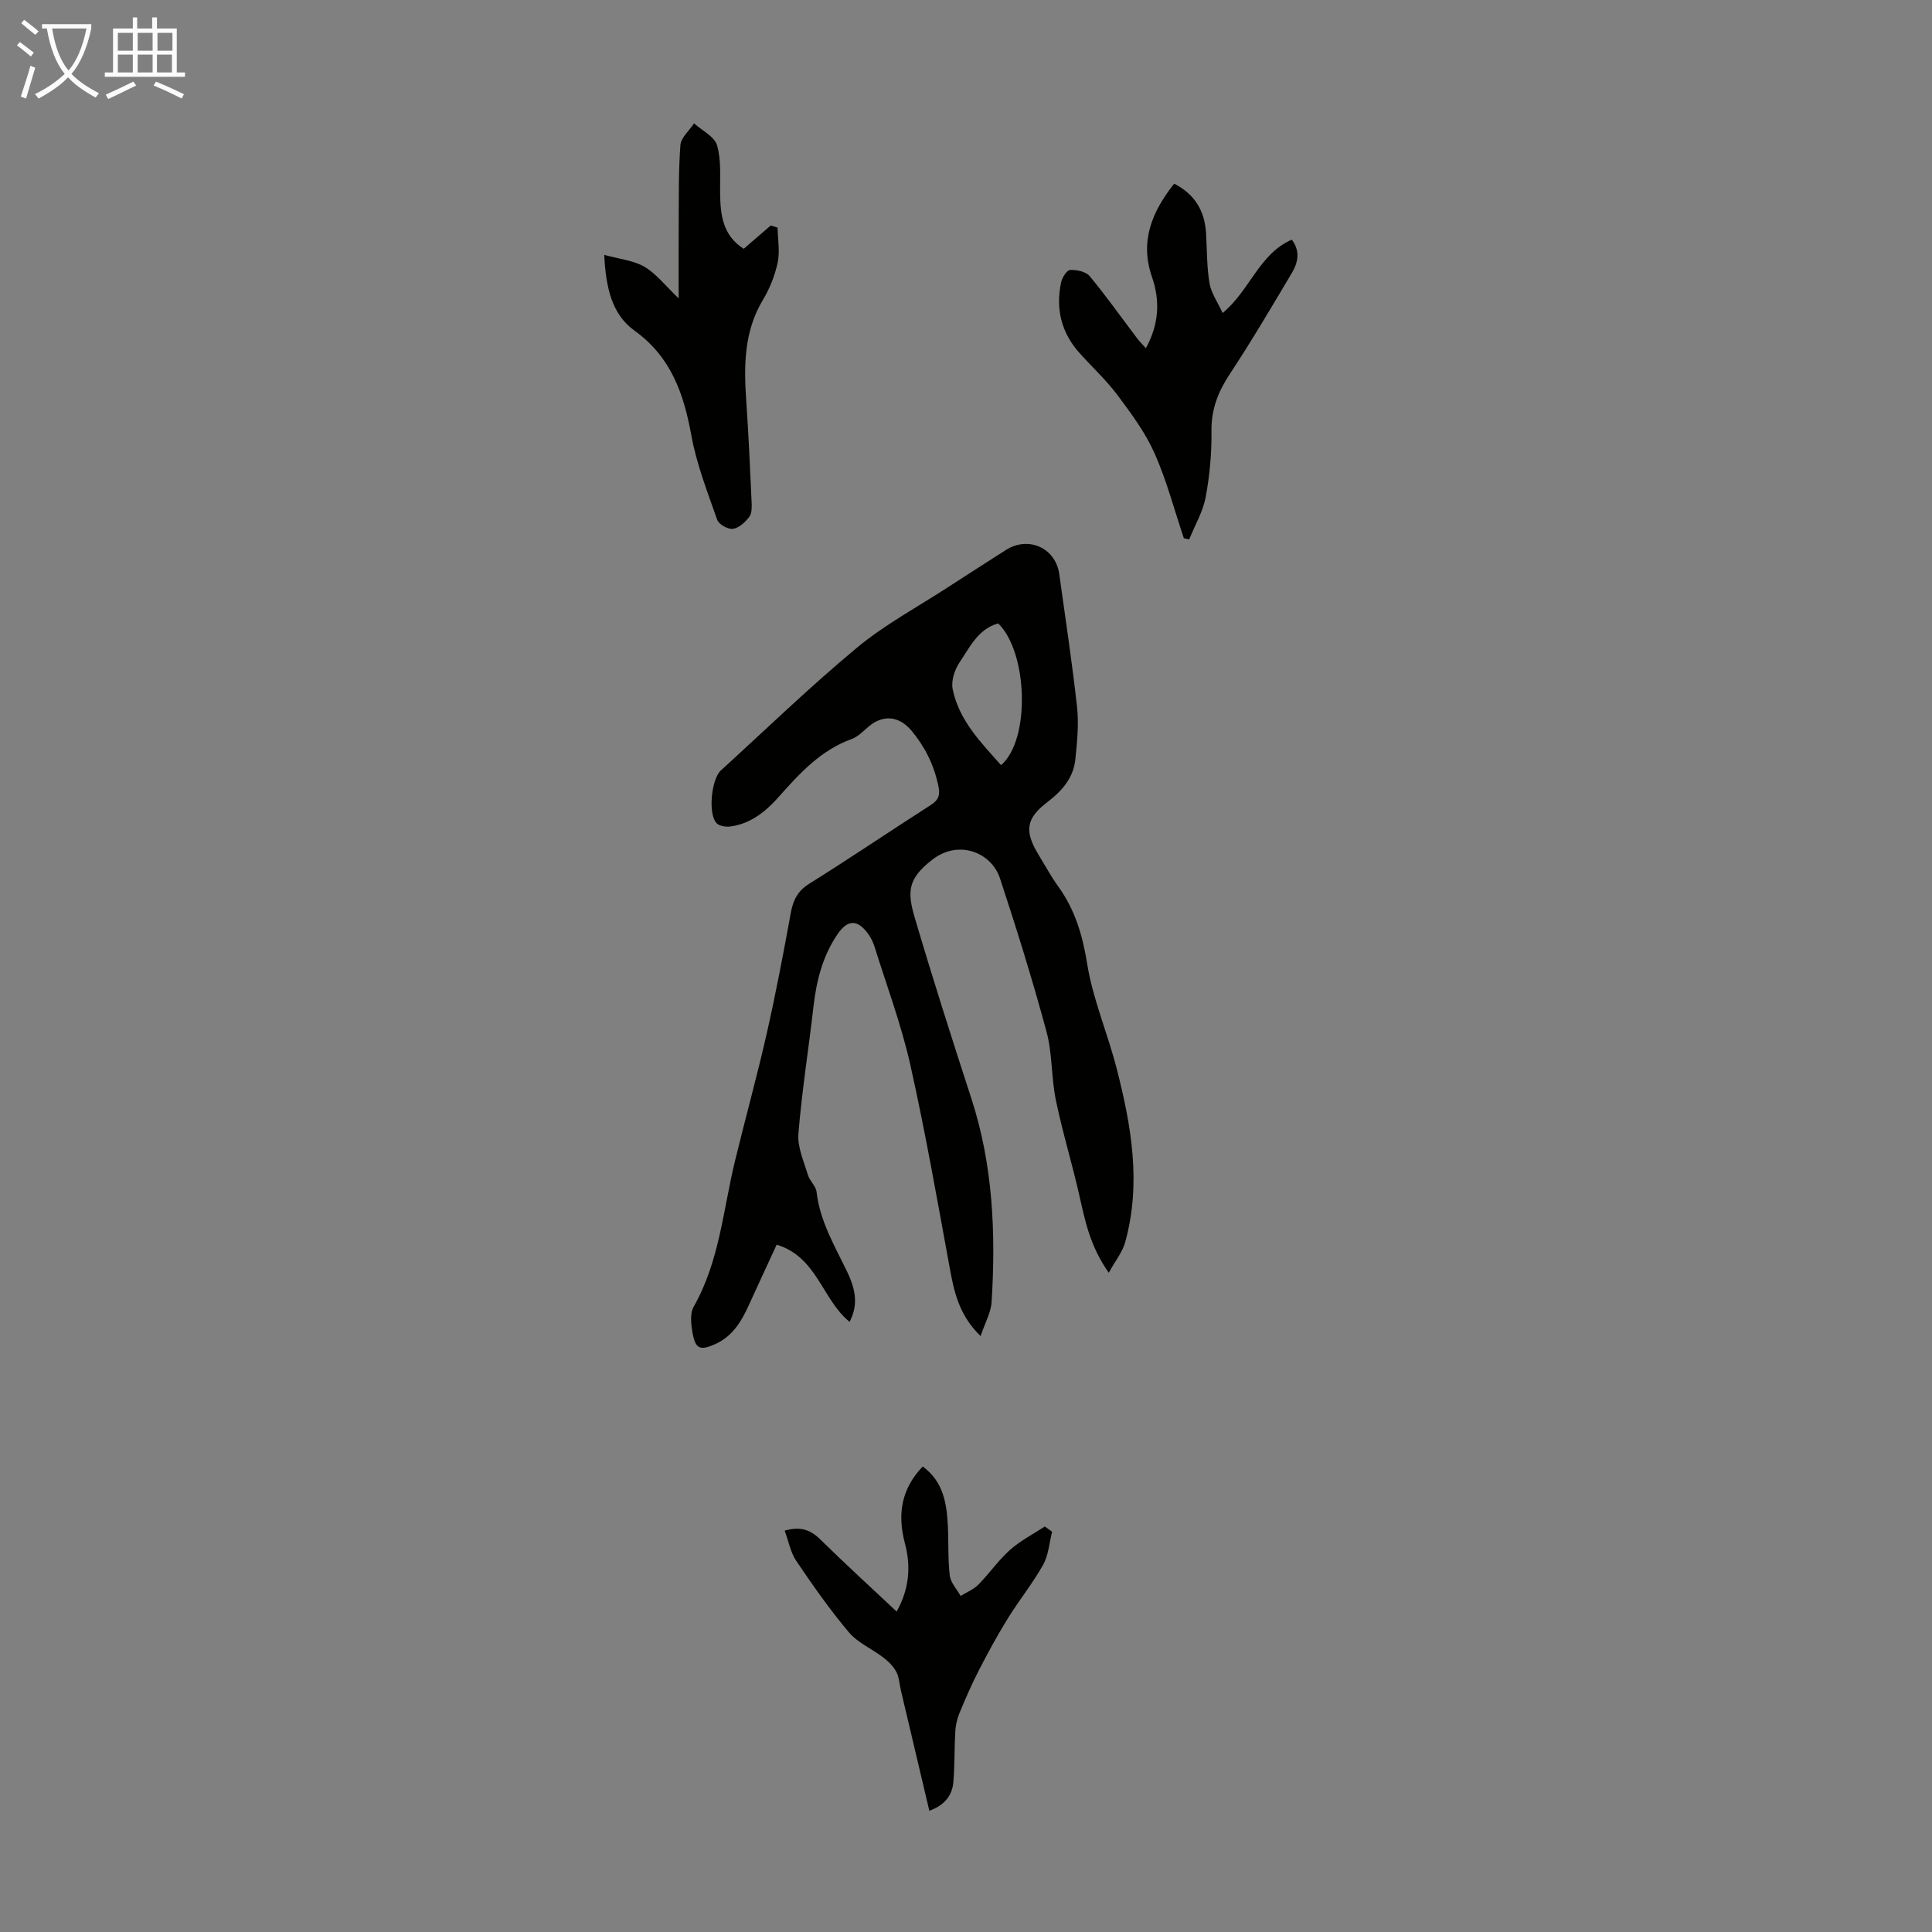 <svg enable-background="new 0 0 400 400" viewBox="0 0 400 400" xmlns="http://www.w3.org/2000/svg"><rect x="0" y="0" width="400" height="400" fill="#808080" stroke="none"/><g fill="#010100"><path d="m229.56 263.51c-3.87-5.49-4.9-10.72-6.08-15.95-1.49-6.62-3.5-13.13-4.87-19.77-.97-4.68-.71-9.65-1.95-14.23-2.88-10.65-6.16-21.21-9.62-31.69-1.79-5.43-8.56-8.06-13.93-3.95-5.25 4.02-5.29 6.76-3.7 12.14 3.69 12.53 7.67 24.98 11.71 37.4 4.47 13.75 5.07 27.87 4.18 42.12-.14 2.17-1.35 4.27-2.28 7.04-4.62-4.49-5.53-9.44-6.46-14.5-2.56-13.94-5.01-27.92-8.11-41.75-1.85-8.23-4.84-16.21-7.36-24.28-.29-.94-.74-1.89-1.31-2.69-2.21-3.08-4.27-3.07-6.36-.01-3.12 4.55-4.39 9.7-5.01 15.1-1 8.76-2.4 17.48-3.11 26.25-.22 2.77 1.13 5.7 1.96 8.5.37 1.25 1.66 2.3 1.8 3.52.69 6.07 3.74 11.17 6.31 16.49 2.04 4.24 2.17 7.21.53 10.42-5.68-4.58-6.72-13.45-15.1-15.97-1.96 4.25-3.92 8.47-5.85 12.7-1.51 3.32-3.37 6.32-6.89 7.89-3.08 1.37-4.06 1.03-4.66-2.25-.33-1.79-.59-4.08.23-5.52 5.34-9.4 6.08-20.02 8.55-30.19 2.14-8.79 4.56-17.52 6.56-26.34 1.88-8.27 3.46-16.61 4.98-24.96.49-2.68 1.42-4.57 3.88-6.1 8.44-5.27 16.68-10.87 25.06-16.23 1.69-1.08 2.04-2.09 1.6-4.09-.92-4.26-2.72-7.92-5.49-11.27-2.54-3.06-5.86-3.52-8.97-.88-1.1.94-2.18 2.08-3.48 2.55-6.38 2.31-10.75 7.08-15.06 11.94-2.74 3.1-5.84 5.59-10.05 6.17-.94.13-2.33-.1-2.89-.73-1.76-1.98-1.03-9.09.93-10.88 9.35-8.52 18.45-17.34 28.17-25.41 5.81-4.82 12.61-8.46 18.98-12.61 3.94-2.56 7.9-5.09 11.86-7.62 4.67-2.97 10.3-.43 11.05 5 1.27 9.19 2.68 18.37 3.69 27.59.38 3.51 0 7.13-.35 10.67-.38 3.9-2.74 6.6-5.82 8.95-4.46 3.4-4.76 6.05-1.79 10.92 1.34 2.19 2.57 4.47 4.07 6.55 3.47 4.82 5.03 10.1 5.98 16.02 1.18 7.32 4.22 14.33 6.08 21.57 3.06 11.88 5.17 23.88 1.78 36.07-.56 2.02-2.01 3.79-3.39 6.3zm-22.9-134.44c-4.18 1.17-5.88 4.95-8.02 8.11-1.01 1.5-1.74 3.81-1.4 5.5 1.32 6.48 5.83 11.01 10.02 15.74 6.14-5.31 5.53-23.42-.6-29.35z"/><path d="m237.24 72.09c2.7-4.91 2.99-9.77 1.26-14.76-2.57-7.42.03-13.52 4.6-19.31 4.31 2.22 6.33 5.68 6.6 10.26.21 3.45.14 6.95.71 10.34.35 2.06 1.7 3.95 2.72 6.19 5.7-4.73 7.53-12.23 14.32-15.19 1.86 2.46 1.25 4.83-.03 6.97-4.17 7.01-8.32 14.05-12.81 20.86-2.42 3.67-3.85 7.31-3.79 11.8.06 4.56-.36 9.2-1.2 13.68-.57 3.03-2.24 5.84-3.41 8.75-.37-.08-.74-.17-1.11-.25-1.98-5.88-3.55-11.94-6.06-17.58-1.91-4.29-4.81-8.21-7.65-12.01-2.33-3.12-5.24-5.81-7.86-8.72-3.8-4.22-5-9.17-3.84-14.65.21-1 1.19-2.55 1.87-2.58 1.36-.06 3.26.34 4.05 1.29 3.43 4.13 6.53 8.52 9.77 12.8.54.71 1.16 1.32 1.86 2.11z"/><path d="m153.98 51.51c2.02-1.74 3.81-3.28 5.6-4.83.47.15.94.3 1.41.45.04 2.41.5 4.92.02 7.22-.57 2.69-1.65 5.4-3.07 7.76-3.98 6.65-3.93 13.81-3.42 21.15.47 6.81.77 13.63 1.08 20.44.05 1.1.13 2.47-.44 3.25-.82 1.13-2.15 2.35-3.41 2.54-1.01.15-2.93-.92-3.26-1.87-2.02-5.76-4.28-11.54-5.36-17.51-1.58-8.65-4.21-16.22-11.78-21.67-4.7-3.38-5.91-8.93-6.25-15.67 3.14.87 6.04 1.13 8.32 2.46 2.42 1.42 4.26 3.84 7.09 6.54 0-5.63-.03-10.36.01-15.09.04-5.55-.06-11.11.35-16.63.12-1.56 1.84-3.01 2.83-4.51 1.65 1.5 4.23 2.73 4.76 4.55.9 3.11.58 6.59.63 9.92.07 4.48.53 8.74 4.89 11.5z"/><path d="m217.83 317.13c-.59 2.29-.74 4.82-1.85 6.82-2.17 3.88-5.01 7.38-7.35 11.17-2.16 3.49-4.12 7.11-6 10.76-1.47 2.86-2.76 5.83-3.99 8.81-.49 1.19-.79 2.53-.86 3.83-.2 3.45-.11 6.93-.39 10.37-.23 2.89-1.85 4.87-4.98 6.01-1.99-8.42-3.94-16.65-5.88-24.88-.31-1.3-.36-2.74-.96-3.88s-1.62-2.15-2.66-2.95c-2.34-1.8-5.29-3.04-7.14-5.22-3.95-4.68-7.48-9.73-10.92-14.81-1.19-1.76-1.58-4.06-2.39-6.26 3.21-.92 5.31-.21 7.36 1.81 5.09 5.01 10.37 9.82 15.82 14.94 2.65-4.71 2.97-9.38 1.71-14.14-1.58-5.95-.78-11.22 3.69-15.89 4.25 3.11 4.96 7.58 5.2 12.21.18 3.46-.01 6.95.4 10.37.18 1.47 1.46 2.82 2.24 4.22 1.24-.76 2.68-1.33 3.67-2.33 2.28-2.3 4.14-5.04 6.54-7.18 2.15-1.92 4.8-3.27 7.23-4.87.51.36 1.01.72 1.51 1.09z"/></g><path d="m6.4 11.7c-1-.8-1.9-1.6-2.9-2.3l.6-.7c.9.7 1.9 1.4 2.9 2.2zm-2.1 8.3c.7-2.1 1.4-4.2 2-6.4.2.1.6.3 1 .4-.7 2.3-1.3 4.4-1.9 6.4zm3-12.8c-1.1-.9-2.1-1.7-2.9-2.4l.6-.7c1 .8 2 1.5 3 2.4zm1.4-1.3v-.9h10.2v.9c-.9 4.2-2.3 7.3-4.1 9.4 1.3 1.4 3.2 2.7 5.7 4-.2.2-.4.5-.7.9-2.5-1.4-4.4-2.7-5.7-4.2-1.4 1.5-3.5 3-6.1 4.4 0 0 0 0-.1-.1-.3-.4-.5-.7-.7-.8 2.7-1.3 4.7-2.8 6.2-4.2-1.8-2.2-3-5.3-3.7-9.4zm9.2 0h-7.1c.6 3.8 1.7 6.7 3.4 8.7 1.7-2 2.9-4.8 3.7-8.7z" fill="#fafbfa"/><path d="m31.6 3.6h.9v2.3h4.1v9.1h1.7v.9h-16.6v-.9h1.7v-9.1h4.1v-2.3h.9v2.3h3.1v-2.3zm-4 13.3.6.8c-1.9.9-3.8 1.9-5.8 2.8-.2-.3-.3-.6-.5-.9 2-.9 3.9-1.8 5.7-2.7zm-3.2-10.1v3.7h3.1v-3.7zm0 4.5v3.7h3.1v-3.7zm4.1-4.5v3.7h3.1v-3.7zm0 4.5v3.7h3.1v-3.7zm9.1 9.1c-2.1-1.1-4.1-2-5.8-2.7l.5-.8c2.2.9 4.1 1.8 5.8 2.6zm-1.9-13.6h-3.1v3.7h3.1zm-3.2 4.5v3.7h3.1v-3.7z" fill="#fafbfa"/></svg>